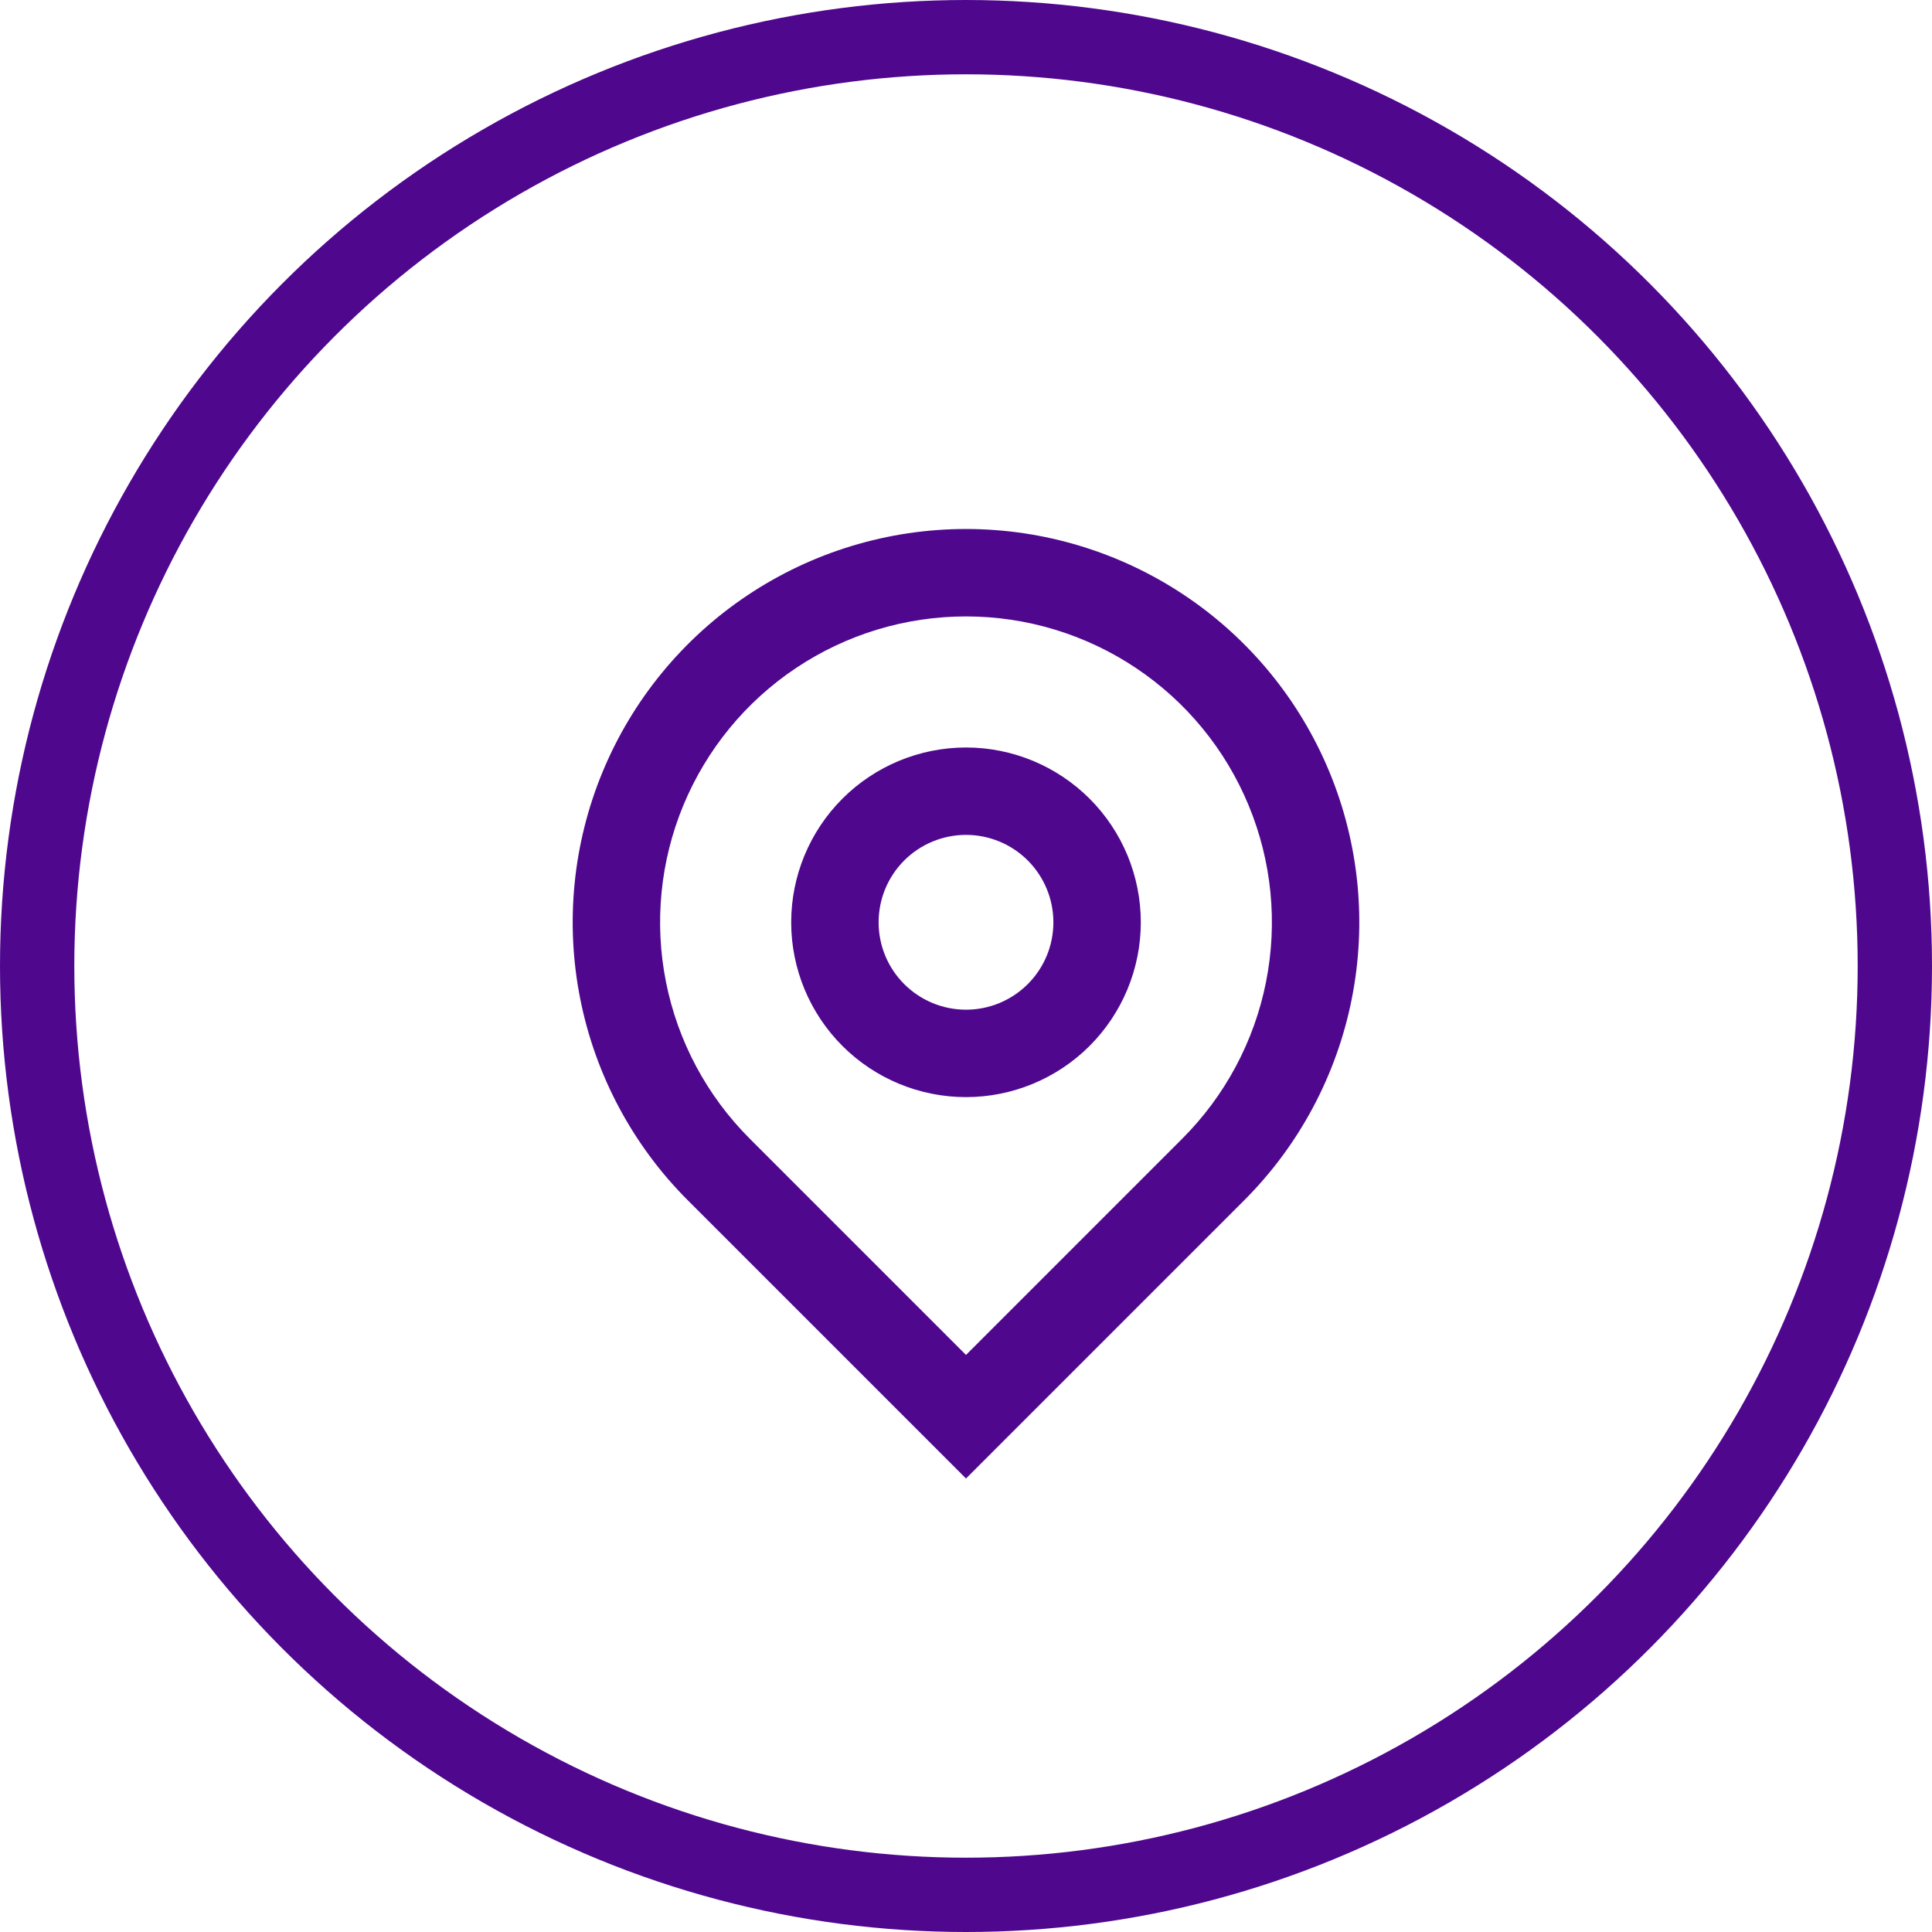 <svg width="52" height="52" viewBox="0 0 52 52" fill="none" xmlns="http://www.w3.org/2000/svg">
<g clip-path="url(#clip0_109_479)">
<path d="M26 36.468L31.822 30.646C32.974 29.494 33.758 28.027 34.075 26.43C34.393 24.833 34.23 23.178 33.606 21.674C32.983 20.169 31.928 18.883 30.574 17.979C29.22 17.074 27.628 16.591 26 16.591C24.372 16.591 22.78 17.074 21.426 17.979C20.072 18.883 19.017 20.169 18.393 21.674C17.77 23.178 17.607 24.833 17.925 26.43C18.242 28.027 19.026 29.494 20.178 30.646L26 36.468ZM26 39.794L18.515 32.309C17.034 30.829 16.026 28.942 15.618 26.889C15.209 24.836 15.419 22.707 16.22 20.773C17.021 18.839 18.378 17.185 20.119 16.022C21.86 14.859 23.906 14.238 26 14.238C28.094 14.238 30.14 14.859 31.881 16.022C33.622 17.185 34.979 18.839 35.78 20.773C36.581 22.707 36.791 24.836 36.382 26.889C35.974 28.942 34.966 30.829 33.485 32.309L26 39.794ZM26 27.176C26.624 27.176 27.222 26.928 27.663 26.487C28.105 26.046 28.352 25.448 28.352 24.824C28.352 24.2 28.105 23.602 27.663 23.16C27.222 22.719 26.624 22.471 26 22.471C25.376 22.471 24.778 22.719 24.337 23.16C23.895 23.602 23.648 24.2 23.648 24.824C23.648 25.448 23.895 26.046 24.337 26.487C24.778 26.928 25.376 27.176 26 27.176ZM26 29.529C24.752 29.529 23.555 29.033 22.673 28.151C21.791 27.268 21.295 26.072 21.295 24.824C21.295 23.576 21.791 22.379 22.673 21.497C23.555 20.615 24.752 20.119 26 20.119C27.248 20.119 28.444 20.615 29.327 21.497C30.209 22.379 30.705 23.576 30.705 24.824C30.705 26.072 30.209 27.268 29.327 28.151C28.444 29.033 27.248 29.529 26 29.529Z" fill="#4F078E"/>
</g>
<circle cx="26" cy="26" r="25" stroke="#4F078E" stroke-width="2"/>
<defs>
<clipPath id="clip0_109_479">
<rect width="28.229" height="28.229" fill="white" transform="translate(11.886 11.886)"/>
</clipPath>
</defs>
</svg>
